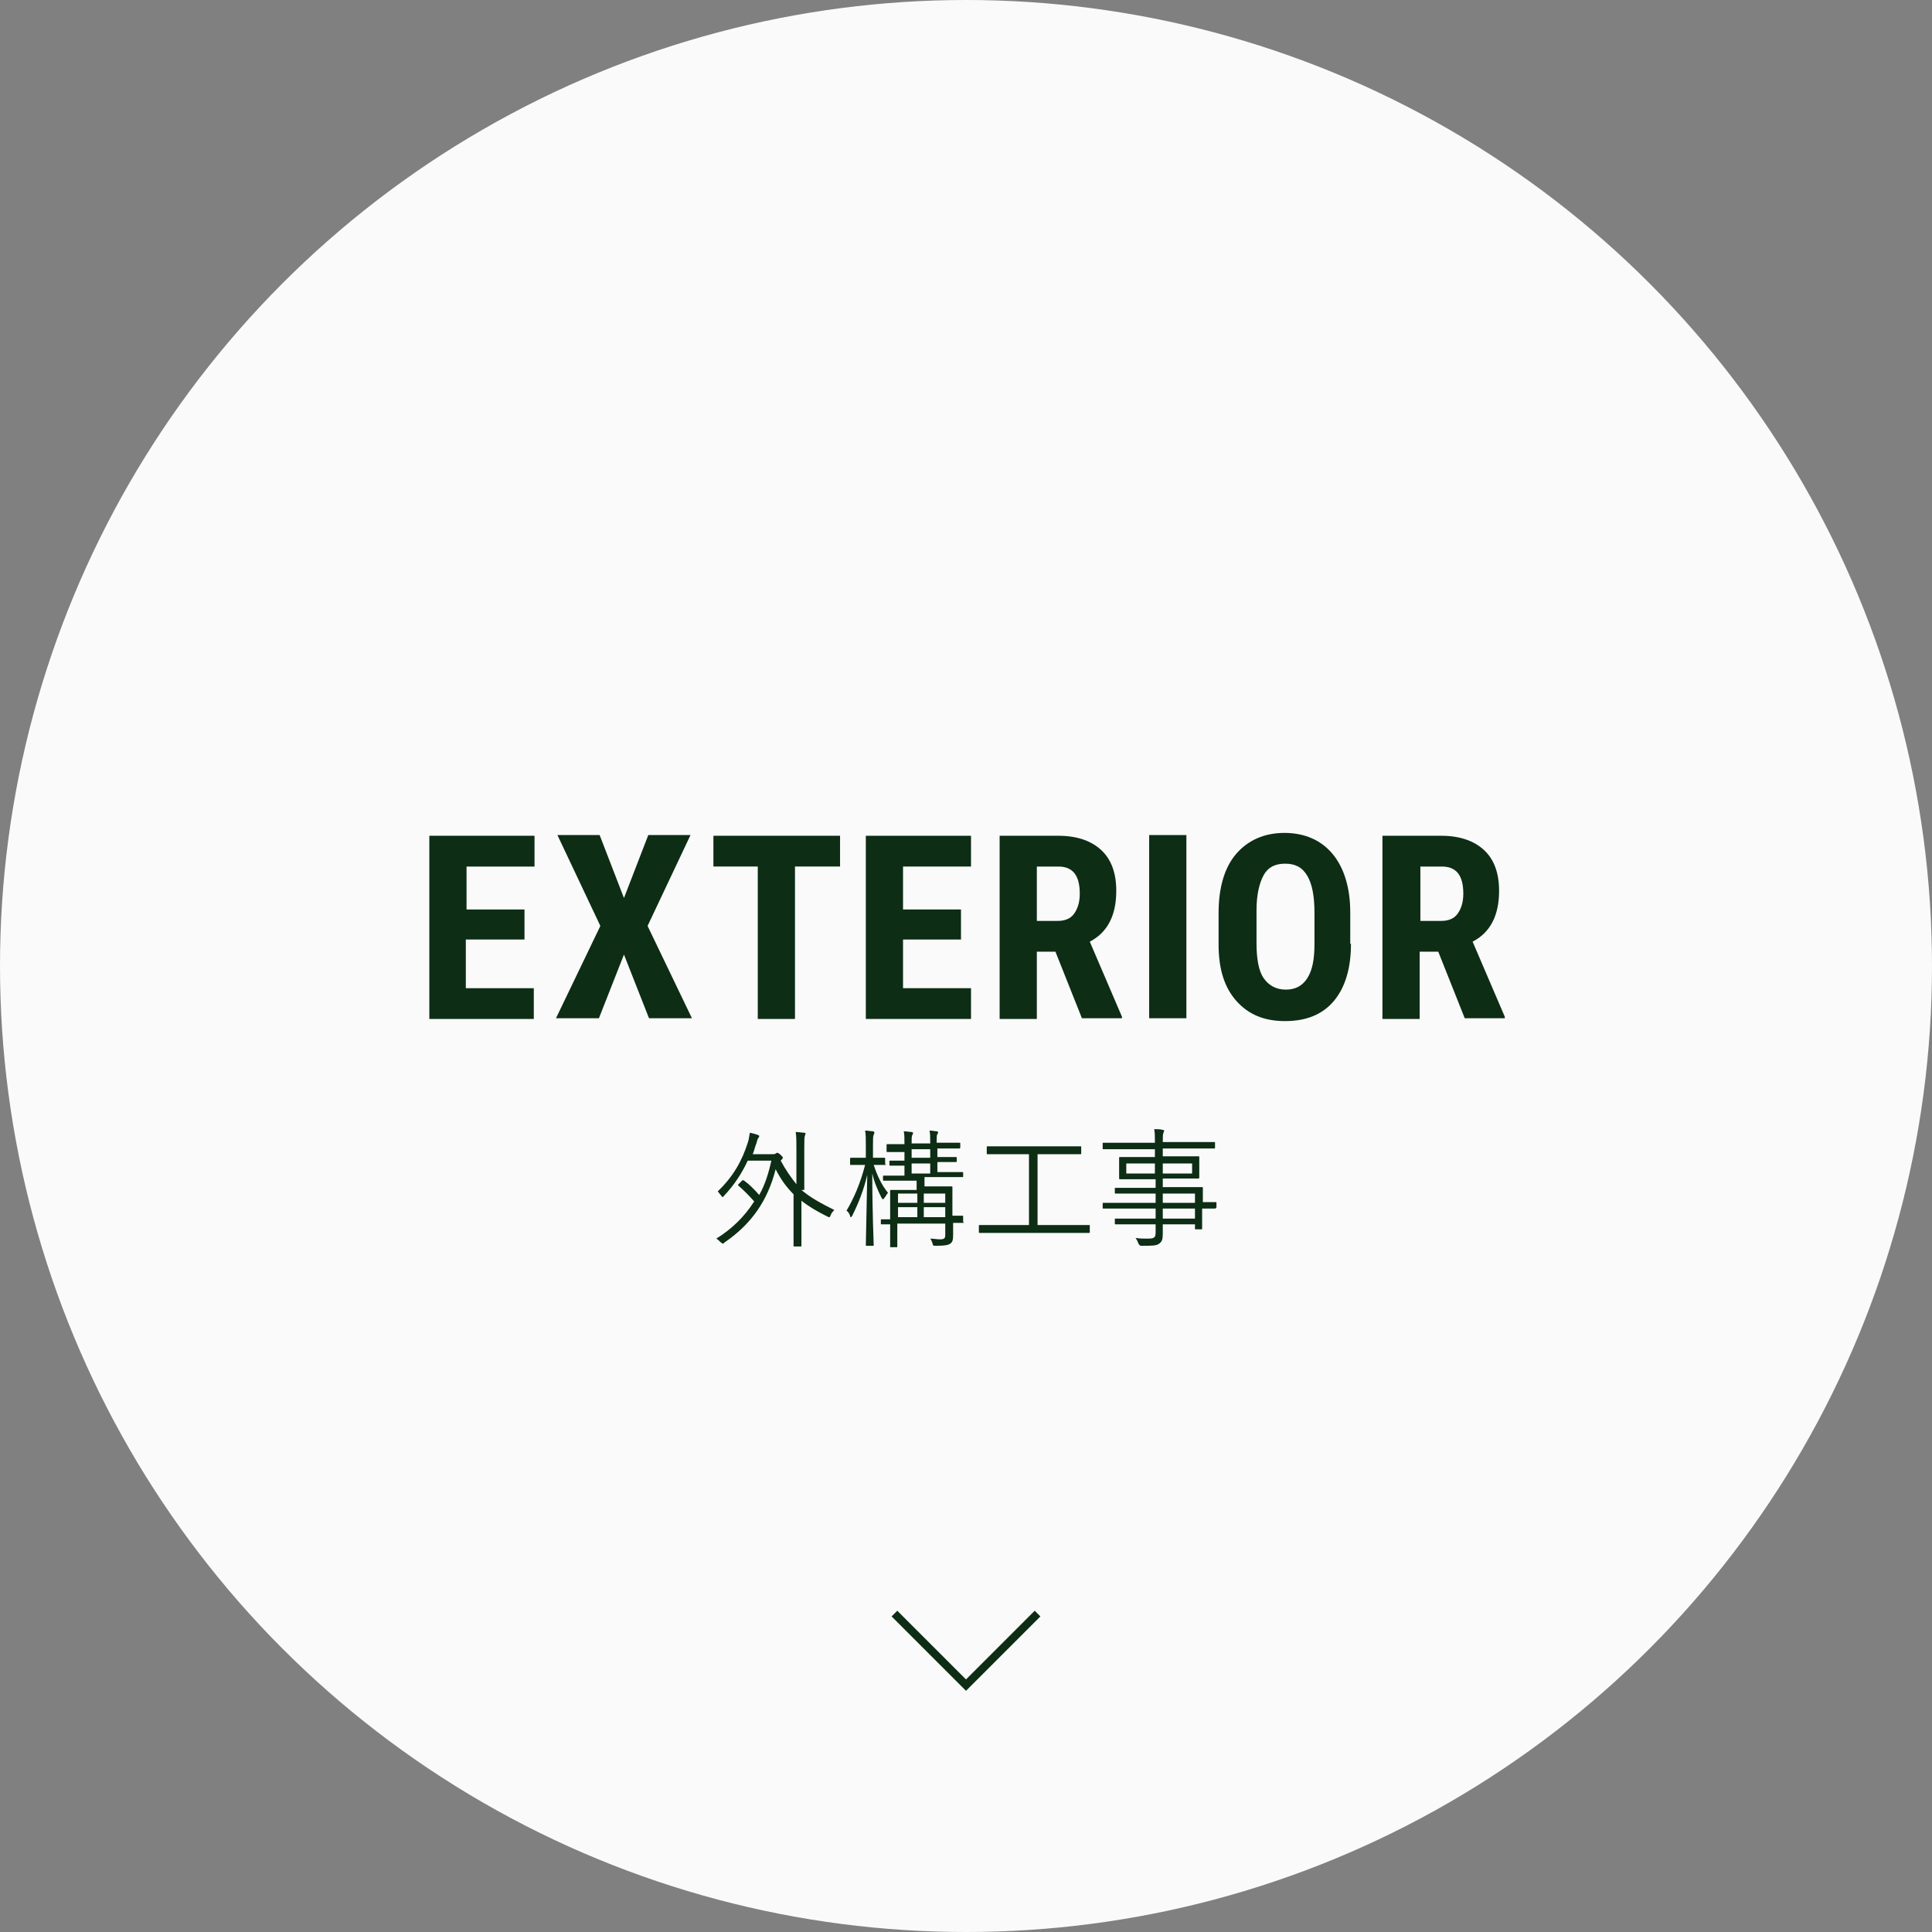 <?xml version="1.0" encoding="utf-8"?>
<!-- Generator: Adobe Illustrator 27.2.0, SVG Export Plug-In . SVG Version: 6.00 Build 0)  -->
<svg version="1.1" xmlns="http://www.w3.org/2000/svg" xmlns:xlink="http://www.w3.org/1999/xlink" x="0px" y="0px"
	 viewBox="0 0 270 270" style="enable-background:new 0 0 270 270;" xml:space="preserve" width="270" height="270">
<rect x="0" y="0" width="270" height="270" fill="#808080" stroke="none"/>
<style type="text/css">
	.st0{clip-path:url(#SVGID_00000163767762632112419050000011629662536677091000_);}
	.st1{opacity:0.1;clip-path:url(#SVGID_00000163767762632112419050000011629662536677091000_);}
	.st2{clip-path:url(#SVGID_00000171697204950543248600000001994956167824572084_);}
	.st3{opacity:0.1;clip-path:url(#SVGID_00000171697204950543248600000001994956167824572084_);}
	.st4{clip-path:url(#SVGID_00000114044100626203530130000013276875852570459525_);}
	.st5{opacity:0.1;clip-path:url(#SVGID_00000114044100626203530130000013276875852570459525_);}
	.st6{clip-path:url(#SVGID_00000000223224250071522320000001443003863905352116_);}
	.st7{opacity:0.1;clip-path:url(#SVGID_00000000223224250071522320000001443003863905352116_);}
	.st8{clip-path:url(#SVGID_00000116218871355940660090000012648261941452228232_);}
	.st9{opacity:0.1;clip-path:url(#SVGID_00000116218871355940660090000012648261941452228232_);}
	.st10{fill:#FFFFFF;}
	.st11{clip-path:url(#SVGID_00000008138910158141479160000005734690873365138098_);}
	.st12{opacity:0.1;clip-path:url(#SVGID_00000008138910158141479160000005734690873365138098_);}
	.st13{clip-path:url(#SVGID_00000125586896047487707670000007954663967488517304_);}
	.st14{opacity:0.1;clip-path:url(#SVGID_00000125586896047487707670000007954663967488517304_);}
	.st15{clip-path:url(#SVGID_00000142888944248535346260000009667203704662009020_);}
	.st16{opacity:0.1;clip-path:url(#SVGID_00000142888944248535346260000009667203704662009020_);}
	.st17{clip-path:url(#SVGID_00000036248667295766052700000017214187420976738448_);}
	.st18{opacity:0.1;clip-path:url(#SVGID_00000036248667295766052700000017214187420976738448_);}
	.st19{clip-path:url(#SVGID_00000078022879727805773420000002526342758753716141_);}
	.st20{opacity:0.1;clip-path:url(#SVGID_00000078022879727805773420000002526342758753716141_);}
	.st21{clip-path:url(#SVGID_00000180364725163578258090000007169850519977382555_);}
	.st22{clip-path:url(#SVGID_00000103234093739534001590000017305538040290925963_);}
	.st23{clip-path:url(#SVGID_00000095325154820568698290000005711009170356744086_);}
	.st24{clip-path:url(#SVGID_00000165921002609086686200000013915486997474524318_);}
	.st25{clip-path:url(#SVGID_00000003797930621677005460000008017680185860123028_);}
	.st26{clip-path:url(#SVGID_00000113334120639634606960000005680051452175401873_);}
	.st27{clip-path:url(#SVGID_00000065778481114185158900000002577031374354421126_);}
	.st28{clip-path:url(#SVGID_00000049212932211493999670000013890510883829808025_);}
	.st29{clip-path:url(#SVGID_00000077295464595648827180000017341630944546166198_);}
	.st30{clip-path:url(#SVGID_00000093161854112007477610000017447595390863069571_);}
	.st31{clip-path:url(#SVGID_00000000943736411703706630000015002144974474878122_);}
	.st32{clip-path:url(#SVGID_00000060730516024583424410000006708728004992155297_);}
	.st33{clip-path:url(#SVGID_00000122001974406313245210000002246103714200548228_);}
	.st34{clip-path:url(#SVGID_00000121248385632681445720000014809421841744126637_);}
	.st35{clip-path:url(#SVGID_00000018939997555008752280000009153294795596077747_);}
	.st36{clip-path:url(#SVGID_00000132061195686700916270000000057948602114843043_);}
	.st37{clip-path:url(#SVGID_00000054956879984356130500000000978994406367115904_);}
	.st38{clip-path:url(#SVGID_00000173863789442159350230000017213537523048017827_);}
	.st39{clip-path:url(#SVGID_00000104667790619099726750000016203864201453601204_);}
	.st40{clip-path:url(#SVGID_00000158751668326840340420000008540844283443781026_);}
	.st41{clip-path:url(#SVGID_00000175312612380750622660000003089015188407648946_);}
	.st42{opacity:0.3;clip-path:url(#SVGID_00000175312612380750622660000003089015188407648946_);}
	.st43{fill:#231815;}
	.st44{clip-path:url(#SVGID_00000018220887841060661310000001411355259501063587_);}
	.st45{opacity:0.2;clip-path:url(#SVGID_00000018220887841060661310000001411355259501063587_);}
	.st46{clip-path:url(#SVGID_00000122001629516790822210000015669397421962902708_);}
	.st47{opacity:0.2;clip-path:url(#SVGID_00000122001629516790822210000015669397421962902708_);}
	.st48{clip-path:url(#SVGID_00000155837267588756082310000000496209370467635894_);}
	.st49{opacity:0.2;clip-path:url(#SVGID_00000155837267588756082310000000496209370467635894_);}
	.st50{clip-path:url(#SVGID_00000147216415407943415500000015727377559562499216_);}
	.st51{opacity:0.2;clip-path:url(#SVGID_00000147216415407943415500000015727377559562499216_);}
	.st52{clip-path:url(#SVGID_00000096042070739614121820000014359081457181572785_);}
	.st53{opacity:0.2;clip-path:url(#SVGID_00000096042070739614121820000014359081457181572785_);}
	.st54{fill:#FFFFFF;stroke:#FFFFFF;stroke-miterlimit:10;}
	.st55{fill:none;stroke:#FFFFFF;stroke-miterlimit:10;}
	.st56{fill:#0D2D15;}
	.st57{clip-path:url(#SVGID_00000155145539132737174530000011998262116769173657_);}
	.st58{clip-path:url(#SVGID_00000012443715128233683650000013458115844947068802_);}
	.st59{clip-path:url(#SVGID_00000155844622603570939910000017101583163999711658_);}
	.st60{fill:none;stroke:#646464;stroke-miterlimit:10;}
	.st61{opacity:0.8;fill:#3E3A39;}
	.st62{opacity:0.5;clip-path:url(#SVGID_00000171708961315956224030000015178097307057406909_);fill:#646464;}
	.st63{opacity:0.5;clip-path:url(#SVGID_00000172428768590205852500000016285972093271282877_);fill:#646464;}
	.st64{fill:none;stroke:#FFFFFF;stroke-width:0.5;stroke-miterlimit:10;}
	.st65{fill:none;stroke:#0D2D15;stroke-width:1.894;stroke-miterlimit:10;}
	.st66{fill:none;stroke:#1E1E1E;stroke-miterlimit:10;}
	.st67{clip-path:url(#SVGID_00000142883314152040072370000013051852192284679082_);}
	.st68{clip-path:url(#SVGID_00000042718536996485336060000000543650593296182679_);}
	.st69{clip-path:url(#SVGID_00000118375807129269822010000009941844990268969352_);}
	.st70{clip-path:url(#SVGID_00000116923349433220165470000011200436958625258414_);}
	.st71{clip-path:url(#SVGID_00000018935032464346545050000015071165686943858871_);}
	.st72{clip-path:url(#SVGID_00000146477579171780057820000010095247730089721263_);}
	.st73{clip-path:url(#SVGID_00000178904085529996894330000000391716102728306341_);}
	.st74{clip-path:url(#SVGID_00000096026042871896492850000012385389441273803961_);}
	.st75{clip-path:url(#SVGID_00000157294394913208998140000008221187978326811295_);}
	.st76{clip-path:url(#SVGID_00000169521974573148122250000002965234775518173111_);}
	.st77{fill:none;stroke:#B4B4B4;stroke-miterlimit:10;}
	.st78{fill:#FFFFFF;stroke:#646464;stroke-width:0.5;stroke-miterlimit:10;}
	.st79{fill:#FFFFFF;stroke:#646464;stroke-width:0.505;stroke-miterlimit:10;}
	.st80{fill:#FAFAFA;}
	.st81{fill:none;stroke:#0D2D15;stroke-width:1.125;stroke-miterlimit:10;}
	.st82{enable-background:new    ;}
	.st83{fill:none;stroke:#0D2D15;stroke-width:2.727;stroke-miterlimit:10;}
	.st84{fill:none;stroke:#1E1E1E;stroke-width:1.44;stroke-miterlimit:10;}
	.st85{fill:none;stroke:#231815;stroke-miterlimit:10;}
	.st86{fill:none;stroke:#231815;stroke-width:1.44;stroke-miterlimit:10;}
	.st87{fill:none;stroke:#060001;stroke-width:2.327;stroke-miterlimit:10;}
	.st88{fill:none;stroke:#FF0000;stroke-width:2;stroke-miterlimit:10;}
	.st89{fill:none;stroke:#FF0000;stroke-width:1.65;stroke-miterlimit:10;}
	.st90{fill:none;stroke:#FF0000;stroke-miterlimit:10;}
	.st91{fill:none;stroke:#FF0000;stroke-width:3;stroke-miterlimit:10;}
</style>
<g id="画像">
</g>
<g id="テキスト">
	<circle class="st80" cx="135" cy="135" r="135"/>
	<g class="st82">
		<path class="st56" d="M112,166.3c1.3,1.1,2.8,1.9,4.6,2.8c-0.2,0.2-0.4,0.4-0.5,0.7c-0.1,0.2-0.1,0.3-0.2,0.3
			c-0.1,0-0.1,0-0.3-0.1c-1.4-0.7-2.6-1.4-3.6-2.2v3.2c0,2.1,0,3,0,3.1c0,0.1,0,0.1-0.1,0.1H111c-0.1,0-0.1,0-0.1-0.1
			c0-0.1,0-1,0-3.1v-4.1c-1-1-1.8-2.1-2.5-3.5c-1.1,4.3-3.3,7.6-7.1,10.2c-0.1,0.1-0.2,0.2-0.3,0.2c-0.1,0-0.1-0.1-0.3-0.2
			c-0.2-0.2-0.4-0.4-0.6-0.5c2.1-1.3,3.9-3,5.3-5.2c-0.8-0.9-1.4-1.5-2.2-2.2c-0.1-0.1-0.1-0.1,0.1-0.3l0.4-0.4
			c0.1-0.1,0.1-0.1,0.3,0c0.7,0.5,1.4,1.2,2.1,2c0.8-1.4,1.3-3,1.7-4.8h-3.3c-0.8,1.7-1.8,3.3-3.3,4.9c-0.1,0.1-0.2,0.2-0.2,0.2
			c-0.1,0-0.1-0.1-0.2-0.2c-0.2-0.2-0.3-0.4-0.5-0.6c2.2-2.1,3.4-4.3,4.2-6.8c0.2-0.6,0.2-1,0.3-1.4c0.5,0.1,0.8,0.2,1.1,0.3
			c0.2,0.1,0.2,0.1,0.2,0.2s-0.1,0.2-0.1,0.2c-0.1,0.1-0.2,0.4-0.3,0.8c-0.2,0.5-0.3,1-0.5,1.5h2.7c0.3,0,0.4,0,0.5-0.1
			c0.1,0,0.1-0.1,0.2-0.1c0.1,0,0.3,0.1,0.5,0.3c0.3,0.3,0.3,0.3,0.3,0.4s-0.1,0.2-0.2,0.3c0,0-0.1,0.1-0.1,0.1
			c0.7,1.3,1.4,2.3,2.2,3.3v-4.8c0-1.3,0-1.8-0.1-2.5c0.5,0,0.9,0.1,1.2,0.1c0.1,0,0.2,0.1,0.2,0.1s-0.1,0.2-0.1,0.3
			c-0.1,0.2-0.1,0.6-0.1,1.9V166.3z"/>
		<path class="st56" d="M123.8,162.7c0,0.1,0,0.1-0.1,0.1c-0.1,0-0.4,0-1.6,0c0.5,1.5,1.1,2.8,2,3.9c-0.2,0.2-0.3,0.5-0.5,0.7
			c-0.1,0.1-0.1,0.2-0.2,0.2c-0.1,0-0.1-0.1-0.2-0.2c-0.5-1-1-2.1-1.3-3.4c0,5.3,0.2,9.7,0.2,10c0,0.1,0,0.1-0.1,0.1h-0.9
			c-0.1,0-0.1,0-0.1-0.1c0-0.3,0.1-4.7,0.2-9.8c-0.5,2.1-1.2,3.9-2.1,5.7c-0.1,0.1-0.1,0.2-0.2,0.2c-0.1,0-0.1-0.1-0.1-0.2
			c-0.1-0.3-0.3-0.6-0.5-0.7c1-1.7,1.9-3.7,2.6-6.4h-0.4c-1.2,0-1.5,0-1.6,0c-0.1,0-0.1,0-0.1-0.1V162c0-0.1,0-0.2,0.1-0.2
			c0.1,0,0.4,0,1.6,0h0.5v-1.7c0-1.1,0-1.6-0.1-2.1c0.4,0,0.8,0.1,1.1,0.1c0.1,0,0.2,0.1,0.2,0.2c0,0.1-0.1,0.2-0.1,0.3
			c-0.1,0.2-0.1,0.5-0.1,1.5v1.7c1.2,0,1.5,0,1.6,0c0.1,0,0.1,0,0.1,0.2V162.7z M134.7,170.8c0,0.1,0,0.1-0.1,0.1
			c-0.1,0-0.4,0-1.4,0c0,0.7,0,1.3,0,1.7c0,0.7-0.1,1-0.4,1.2c-0.3,0.2-0.7,0.3-2,0.3c-0.4,0-0.4,0-0.5-0.4
			c-0.1-0.3-0.2-0.5-0.3-0.6c0.5,0,0.9,0.1,1.4,0.1c0.6,0,0.7-0.2,0.7-0.6v-1.6h-6.7v1.2c0,1.3,0,1.9,0,2c0,0.1,0,0.1-0.1,0.1h-0.8
			c-0.1,0-0.1,0-0.1-0.1c0-0.1,0-0.6,0-1.9v-1.2c-0.8,0-1.2,0-1.2,0c-0.1,0-0.1,0-0.1-0.1v-0.5c0-0.1,0-0.1,0.1-0.1
			c0.1,0,0.4,0,1.2,0v-2c0-1.4,0-1.9,0-2c0-0.1,0-0.1,0.1-0.1c0.1,0,0.7,0,2.3,0h1.3v-1.3h-2.1c-1.8,0-2.4,0-2.5,0
			c-0.1,0-0.1,0-0.1-0.1v-0.5c0-0.1,0-0.1,0.1-0.1c0.1,0,0.7,0,2.5,0h0.4v-1.4c-1.4,0-1.9,0-2,0c-0.1,0-0.1,0-0.1-0.1v-0.5
			c0-0.1,0-0.1,0.1-0.1c0.1,0,0.6,0,2,0v-1.2c-1.7,0-2.3,0-2.4,0c-0.1,0-0.1,0-0.1-0.2V160c0-0.1,0-0.1,0.1-0.1c0.1,0,0.7,0,2.4,0
			c0-0.9,0-1.4-0.1-1.8c0.4,0,0.8,0.1,1.1,0.1c0.1,0,0.2,0.1,0.2,0.1c0,0.1,0,0.2-0.1,0.3c-0.1,0.2-0.1,0.5-0.1,1.2h2.6
			c0-0.9,0-1.4-0.1-1.8c0.4,0,0.8,0.1,1,0.1c0.1,0,0.2,0.1,0.2,0.1c0,0.1,0,0.2-0.1,0.3c-0.1,0.1-0.1,0.5-0.1,1.2h0.7
			c1.8,0,2.4,0,2.5,0s0.1,0,0.1,0.1v0.5c0,0.1,0,0.2-0.1,0.2s-0.7,0-2.5,0H131v1.2h0.2c1.7,0,2.3,0,2.4,0c0.1,0,0.1,0,0.1,0.1v0.5
			c0,0.1,0,0.1-0.1,0.1c-0.1,0-0.7,0-2.4,0H131v1.4h1c1.8,0,2.4,0,2.5,0c0.1,0,0.1,0,0.1,0.1v0.5c0,0.1,0,0.1-0.1,0.1
			c-0.1,0-0.7,0-2.5,0h-2.8v1.3h1.5c1.7,0,2.2,0,2.3,0c0.1,0,0.1,0,0.1,0.1c0,0.1,0,0.7,0,2.1v1.9c1,0,1.4,0,1.4,0
			c0.1,0,0.1,0,0.1,0.1V170.8z M128.2,166.8h-2.7v1.3h2.7V166.8z M128.2,168.7h-2.7v1.4h2.7V168.7z M130,160.6h-2.6v1.2h2.6V160.6z
			 M130,162.6h-2.6v1.4h2.6V162.6z M132.1,166.8h-3v1.3h3V166.8z M132.1,168.7h-3v1.4h3V168.7z"/>
		<path class="st56" d="M152.3,172.2c0,0.1,0,0.1-0.1,0.1c-0.1,0-0.7,0-2.4,0h-10.5c-1.7,0-2.3,0-2.4,0c-0.1,0-0.1,0-0.1-0.1v-0.9
			c0-0.1,0-0.1,0.1-0.1c0.1,0,0.7,0,2.4,0h4.5v-9.9h-3.3c-1.8,0-2.4,0-2.5,0c-0.1,0-0.1,0-0.1-0.1v-0.9c0-0.1,0-0.1,0.1-0.1
			c0.1,0,0.7,0,2.5,0h8c1.8,0,2.4,0,2.5,0c0.1,0,0.1,0,0.1,0.1v0.9c0,0.1,0,0.1-0.1,0.1c-0.1,0-0.7,0-2.5,0H145v9.9h4.8
			c1.7,0,2.3,0,2.4,0c0.1,0,0.1,0,0.1,0.1V172.2z"/>
		<path class="st56" d="M169.9,168.8c0,0.1,0,0.1-0.1,0.1c-0.1,0-0.6,0-1.8,0v1.2c0,1.1,0,1.5,0,1.6c0,0.1,0,0.1-0.1,0.1h-0.8
			c-0.1,0-0.1,0-0.1-0.1v-0.6h-4.5c0,0.5,0,1,0,1.3c0,0.8-0.1,1.1-0.5,1.4c-0.4,0.3-1,0.3-2.4,0.3c-0.3,0-0.3,0-0.5-0.3
			c-0.1-0.3-0.2-0.5-0.4-0.8c0.6,0.1,1,0.1,1.6,0.1c1,0,1.2-0.1,1.2-0.9v-1.1h-3.1c-1.8,0-2.4,0-2.5,0c-0.1,0-0.1,0-0.1-0.1v-0.6
			c0-0.1,0-0.1,0.1-0.1c0.1,0,0.7,0,2.5,0h3.1v-1.4h-5c-1.7,0-2.2,0-2.3,0c-0.1,0-0.1,0-0.1-0.1v-0.6c0-0.1,0-0.1,0.1-0.1
			c0.1,0,0.6,0,2.3,0h5v-1.3h-3.1c-1.8,0-2.4,0-2.5,0c-0.1,0-0.1,0-0.1-0.1v-0.6c0-0.1,0-0.1,0.1-0.1c0.1,0,0.7,0,2.5,0h3.1v-1.2
			H159c-1.8,0-2.4,0-2.5,0c-0.1,0-0.1,0-0.1-0.2c0-0.1,0-0.3,0-1v-0.8c0-0.7,0-0.9,0-1c0-0.1,0-0.1,0.1-0.1c0.1,0,0.7,0,2.5,0h2.4
			v-1.1h-4.8c-1.7,0-2.3,0-2.4,0c-0.1,0-0.1,0-0.1-0.1v-0.7c0-0.1,0-0.1,0.1-0.1c0.1,0,0.7,0,2.4,0h4.8c0-0.9,0-1.4-0.1-1.9
			c0.5,0,0.8,0,1.2,0.1c0.1,0,0.2,0.1,0.2,0.1c0,0.1-0.1,0.2-0.1,0.3c-0.1,0.2-0.1,0.5-0.1,1.3v0h4.8c1.7,0,2.3,0,2.4,0
			c0.1,0,0.1,0,0.1,0.1v0.7c0,0.1,0,0.1-0.1,0.1c-0.1,0-0.7,0-2.4,0h-4.8v1.1h2.4c1.8,0,2.4,0,2.6,0c0.1,0,0.1,0,0.1,0.1
			c0,0.1,0,0.3,0,1v0.8c0,0.7,0,0.9,0,1c0,0.1,0,0.2-0.1,0.2c-0.1,0-0.7,0-2.6,0h-2.4v1.2h2.9c1.8,0,2.5,0,2.6,0
			c0.1,0,0.1,0,0.1,0.1c0,0.1,0,0.5,0,1.6v0.4c1.2,0,1.7,0,1.8,0c0.1,0,0.1,0,0.1,0.1V168.8z M161.4,162.6h-4v1.4h4V162.6z
			 M166.6,162.6h-4.1v1.4h4.1V162.6z M167,166.8h-4.5v1.3h4.5V166.8z M167,168.9h-4.5v1.4h4.5V168.9z"/>
	</g>
	<g>
		<path class="st56" d="M73.2,131.3h-8.1v6.8h9.5v4.3H60v-25.6h14.7v4.3h-9.5v6h8.1V131.3z"/>
		<path class="st56" d="M87.2,125.5l3.4-8.8h5.9l-6,12.7l6.2,12.9h-6l-3.5-8.9l-3.5,8.9h-6l6.2-12.9l-6-12.7h5.9L87.2,125.5z"/>
		<path class="st56" d="M117.4,121.1h-6.3v21.3h-5.2v-21.3h-6.2v-4.3h17.7V121.1z"/>
		<path class="st56" d="M134.3,131.3h-8.1v6.8h9.5v4.3h-14.7v-25.6h14.7v4.3h-9.5v6h8.1V131.3z"/>
		<path class="st56" d="M147.5,133h-2.6v9.4h-5.2v-25.6h8.2c2.6,0,4.6,0.7,6,2s2.1,3.2,2.1,5.7c0,3.4-1.2,5.8-3.7,7.1l4.5,10.5v0.2
			h-5.6L147.5,133z M144.9,128.7h2.9c1,0,1.8-0.3,2.3-1s0.8-1.6,0.8-2.8c0-2.6-1-3.8-3-3.8h-3V128.7z"/>
		<path class="st56" d="M165.8,142.3h-5.2v-25.6h5.2V142.3z"/>
		<path class="st56" d="M188.8,131.9c0,3.4-0.8,6.1-2.4,8s-3.9,2.8-6.8,2.8c-2.9,0-5.1-0.9-6.8-2.8s-2.5-4.5-2.5-7.9v-4.4
			c0-3.5,0.8-6.3,2.4-8.2s3.9-3,6.8-3c2.8,0,5.1,1,6.7,2.9s2.5,4.7,2.5,8.2V131.9z M183.7,127.6c0-2.3-0.3-4-1-5.2s-1.7-1.7-3.1-1.7
			c-1.4,0-2.4,0.5-3,1.6s-1,2.7-1,4.9v4.6c0,2.2,0.3,3.9,1,4.9s1.7,1.6,3.1,1.6c1.3,0,2.3-0.5,3-1.6s1-2.6,1-4.8V127.6z"/>
		<path class="st56" d="M201,133h-2.6v9.4h-5.2v-25.6h8.2c2.6,0,4.6,0.7,6,2s2.1,3.2,2.1,5.7c0,3.4-1.2,5.8-3.7,7.1l4.5,10.5v0.2
			h-5.6L201,133z M198.5,128.7h2.9c1,0,1.8-0.3,2.3-1s0.8-1.6,0.8-2.8c0-2.6-1-3.8-3-3.8h-3V128.7z"/>
	</g>
	<polyline class="st81" points="125,225.5 135,235.5 145,225.5 	"/>
</g>
<g id="枠_x30FB_ガイド">
</g>
<g id="レイヤー_5">
</g>
</svg>
